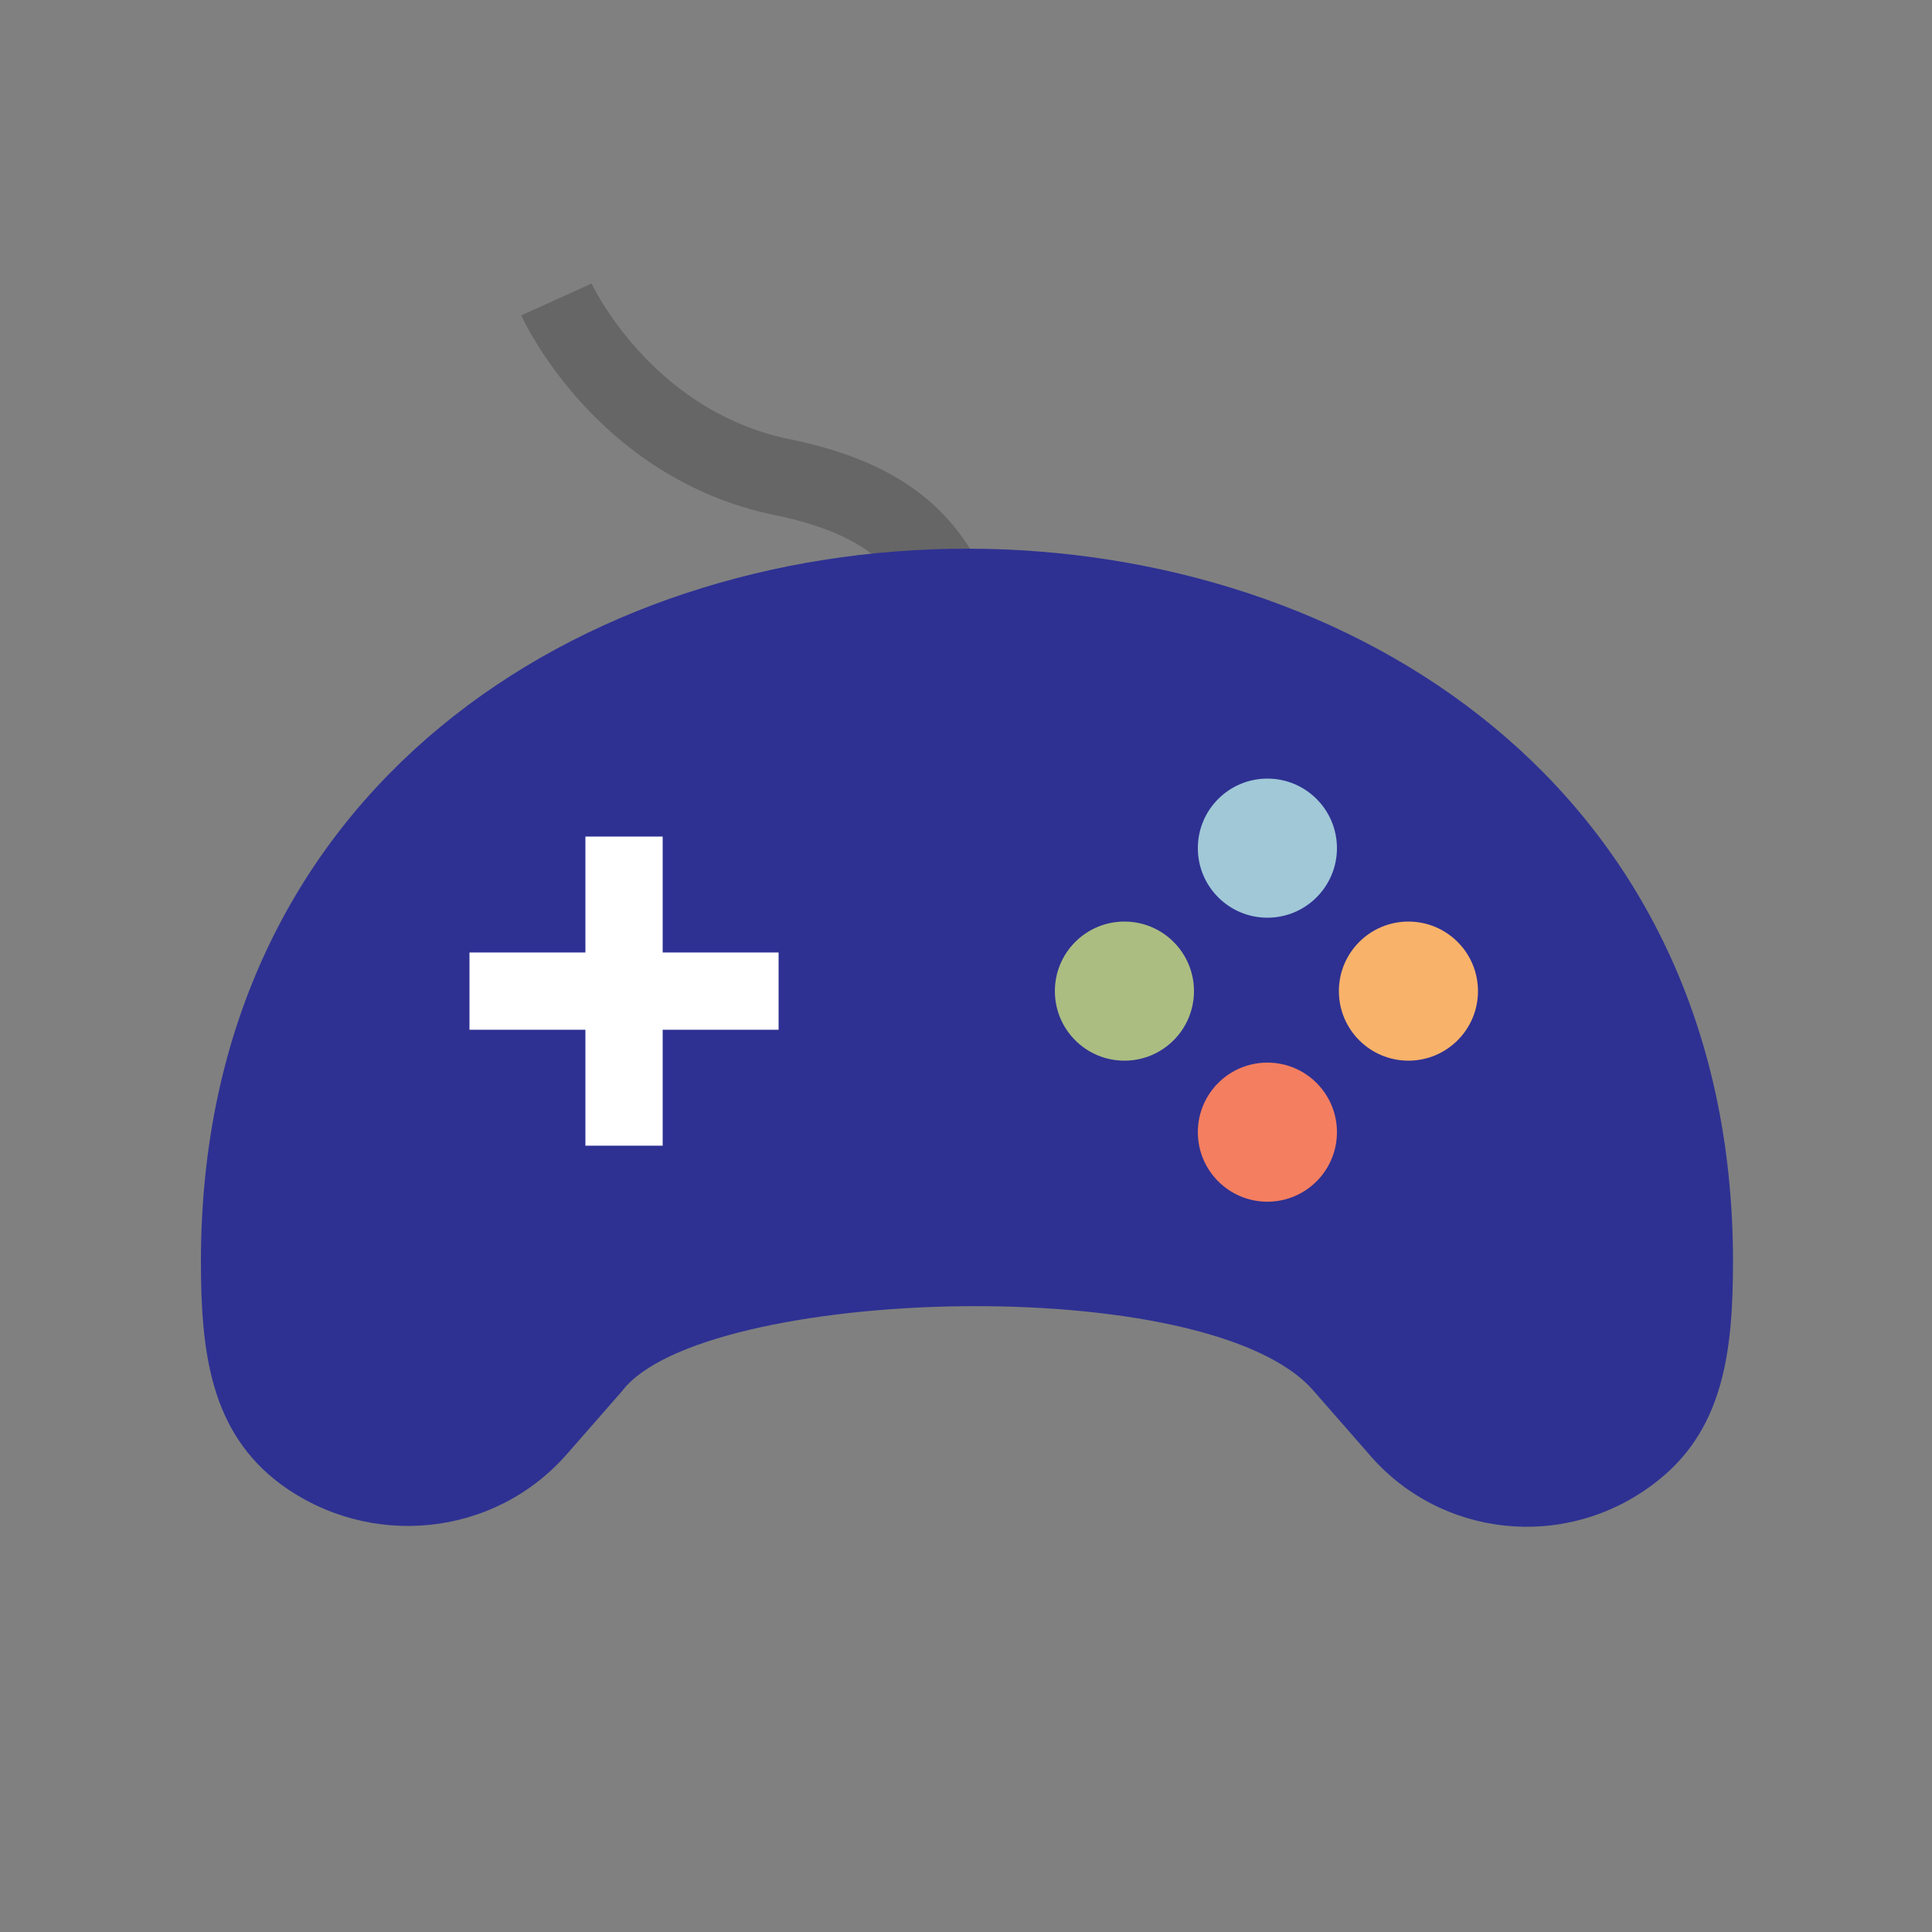 <?xml version="1.0" encoding="utf-8"?>
<!-- Generator: Adobe Illustrator 28.0.0, SVG Export Plug-In . SVG Version: 6.00 Build 0)  -->
<svg version="1.1" id="圖層_1" xmlns="http://www.w3.org/2000/svg" xmlns:xlink="http://www.w3.org/1999/xlink" x="0px" y="0px"
	 viewBox="0 0 100 100" enable-background="new 0 0 100 100" xml:space="preserve">
<rect x="0" y="0" width="100" height="100" fill="#808080" stroke="none"/>
<g>
	<path fill="none" stroke="#666666" stroke-width="4" stroke-miterlimit="10" d="M50.5,41.4c0.3-10.3-1.7-15-10-16.7
		s-11.7-9.2-11.7-9.2"/>
	<path fill="#2E3192" d="M85.6,76.8c3.6-2.7,4.1-6.8,4.1-11.5c0-49.2-79.3-49.2-79.3,0c0,4.7,0.5,8.8,4.1,11.5l0,0
		c4.6,3.4,11.1,2.8,14.9-1.6l2.8-3.2c4.1-5.4,30.4-6.3,35.8,0l2.8,3.2C74.5,79.6,81,80.3,85.6,76.8L85.6,76.8z"/>
</g>
<g>
	<line fill="none" stroke="#FFFFFF" stroke-width="4" stroke-miterlimit="10" x1="32.3" y1="43.3" x2="32.3" y2="59.3"/>
	<line fill="none" stroke="#FFFFFF" stroke-width="4" stroke-miterlimit="10" x1="24.3" y1="51.3" x2="40.3" y2="51.3"/>
</g>
<g>
	<circle fill="#F47E60" cx="65.6" cy="58.6" r="3.6"/>
	<circle fill="#F8B26A" cx="72.9" cy="51.3" r="3.6"/>
	<circle fill="#A0C8D7" cx="65.6" cy="43.9" r="3.6"/>
	<circle fill="#ABBD81" cx="58.2" cy="51.3" r="3.6"/>
</g>
</svg>
